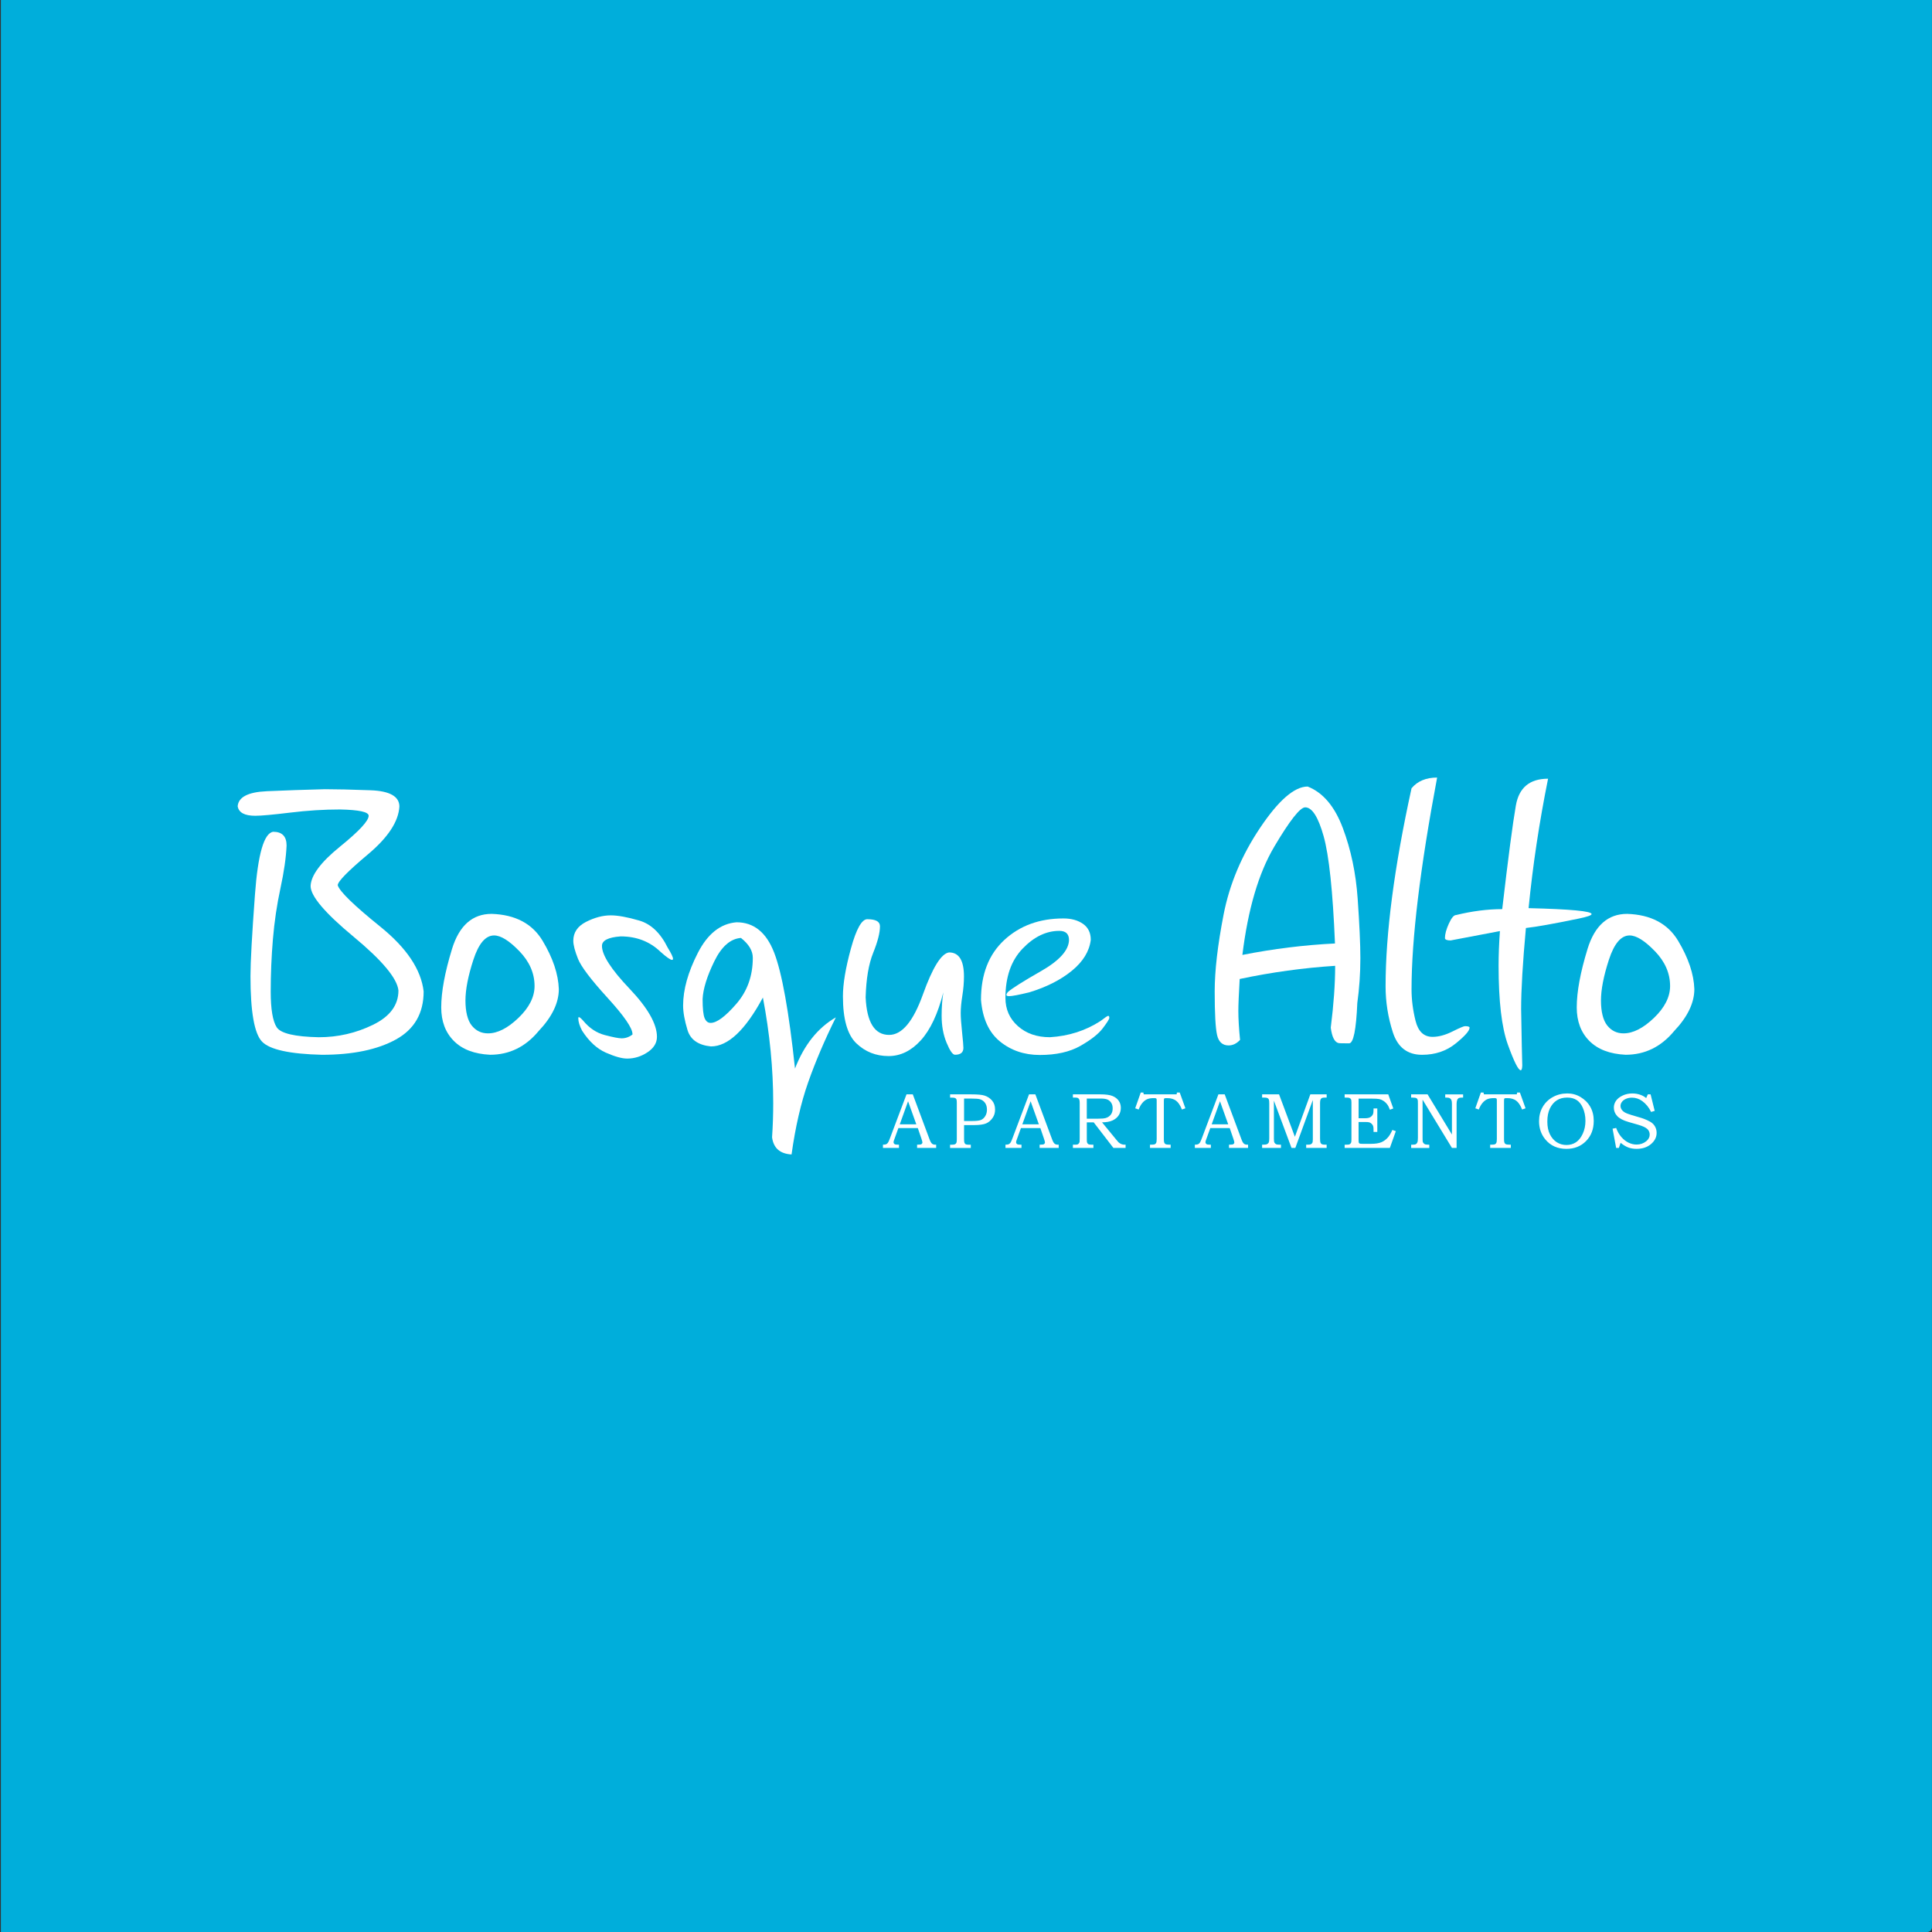 <?xml version="1.0" encoding="UTF-8"?>
<svg id="Capa_1" xmlns="http://www.w3.org/2000/svg" version="1.1" viewBox="0 0 1080 1080">
  <rect x="0" y="0" width="1080" height="1080" fill="#333333" stroke="none"/>
  <!-- Generator: Adobe Illustrator 29.3.1, SVG Export Plug-In . SVG Version: 2.1.0 Build 151)  -->
  <defs>
    <style>
      .st0 {
        fill: #fff;
      }

      .st1 {
        fill: #00aedb;
      }
    </style>
  </defs>
  <path class="st1" d="M.49,0h1079.49v1077.34c0,1.47-1.19,2.66-2.66,2.66H.49V0H.49Z"/>
  <g>
    <path class="st0" d="M506.75,611.75h3.51l9.32,25.03c.46,1.26.92,2.09,1.38,2.5.46.41,1.09.61,1.88.61h.48v1.81h-10.66v-1.81c.34-.03.68-.05,1.01-.05.69,0,1.14-.07,1.35-.21.41-.27.62-.61.62-1.03,0-.3-.2-1.03-.6-2.21l-1.98-5.79h-10.85l-2.34,6.48c-.25.67-.37,1.13-.37,1.39,0,.28.08.54.23.75.15.21.36.38.61.48.26.11.67.16,1.25.16.38,0,.7,0,.94.02v1.81h-8.95v-1.81c.83,0,1.43-.08,1.8-.25.36-.16.68-.43.95-.79.28-.36.63-1.13,1.07-2.3l9.35-24.8ZM502.97,628.5h9.25l-4.6-12.88-4.64,12.88Z"/>
    <path class="st0" d="M531.08,611.75h11.84c3.59,0,6.07.23,7.44.69,1.7.54,3.11,1.48,4.22,2.79,1.11,1.32,1.67,2.99,1.67,5.03,0,1.73-.42,3.23-1.27,4.49-1.02,1.52-2.25,2.6-3.71,3.23-1.45.63-3.75.95-6.87.95h-5.48v7.69c0,1.14.06,1.87.2,2.17.17.41.41.7.71.87.3.16.91.25,1.82.25h1.03v1.81h-11.59v-1.81h.71c.99,0,1.66-.08,2.02-.25.36-.17.62-.42.79-.77.16-.35.25-1.01.25-1.98v-20.48c0-.96-.07-1.6-.22-1.92-.15-.32-.4-.56-.75-.71-.35-.15-1.04-.23-2.07-.23h-.71v-1.81ZM538.92,614.09v12.56h4.62c2.34,0,3.98-.21,4.91-.62.94-.42,1.72-1.13,2.33-2.16.62-1.02.93-2.22.93-3.59,0-1.51-.36-2.76-1.07-3.77-.72-1.01-1.69-1.69-2.93-2.05-.86-.25-2.54-.36-5.03-.36h-3.76Z"/>
    <path class="st0" d="M575.26,611.75h3.51l9.32,25.03c.46,1.26.92,2.09,1.38,2.5.46.41,1.09.61,1.87.61h.48v1.81h-10.66v-1.81c.34-.03.68-.05,1.01-.05.69,0,1.14-.07,1.35-.21.41-.27.62-.61.62-1.03,0-.3-.2-1.03-.6-2.21l-1.98-5.79h-10.85l-2.34,6.48c-.25.67-.37,1.13-.37,1.39,0,.28.08.54.22.75.15.21.36.38.61.48.26.11.67.16,1.25.16.38,0,.7,0,.94.02v1.81h-8.95v-1.81c.83,0,1.43-.08,1.8-.25.36-.16.68-.43.95-.79.27-.36.63-1.13,1.07-2.3l9.35-24.8ZM571.48,628.5h9.25l-4.6-12.88-4.64,12.88Z"/>
    <path class="st0" d="M599.75,611.75h15.46c2.93,0,5.15.3,6.66.91,1.5.61,2.66,1.49,3.47,2.64.81,1.15,1.21,2.49,1.21,4s-.39,2.95-1.18,4.16c-.79,1.21-1.92,2.17-3.41,2.86-1.49.69-3.46,1.06-5.91,1.08l7.93,9.66c.64.8,1.07,1.3,1.27,1.48.5.45,1.03.78,1.58,1.01.55.23,1.17.34,1.85.34h.54v1.81h-6.82l-11.02-14.3h-3.85v9.23c0,1.03.04,1.68.11,1.93.16.49.41.83.76,1.03.35.2,1.03.3,2.05.3h.77v1.81h-11.46v-1.81h1.03c.77,0,1.29-.05,1.56-.15.27-.1.5-.28.71-.53.21-.25.36-.57.44-.95.03-.16.05-.88.06-2.17v-19.6c0-.87-.09-1.5-.26-1.87-.17-.38-.41-.65-.72-.82-.31-.16-.84-.25-1.6-.25h-1.22v-1.81ZM607.52,614.09v11.27h6.17c2.1,0,3.56-.13,4.41-.38,1.2-.35,2.15-.97,2.85-1.89.7-.92,1.04-2.09,1.04-3.5,0-1.2-.25-2.22-.76-3.04-.5-.83-1.18-1.44-2.05-1.85-.86-.41-2.16-.61-3.88-.61h-7.78Z"/>
    <path class="st0" d="M637.64,610.74h1.5l.22,1.01h18.38l.17-1.01h1.57l3.16,8.8-1.93.69c-.93-2.35-2.03-4-3.31-4.95-1.27-.95-2.9-1.42-4.89-1.42-.83,0-1.32.03-1.48.09-.16.06-.27.18-.33.33-.06.16-.1.66-.1,1.5v20.78c0,.99.05,1.66.16,1.99.11.34.26.61.46.8.2.19.48.32.83.4.35.08,1.13.13,2.35.14v1.8h-11.55v-1.8c1.28-.01,2.06-.05,2.34-.13.5-.14.86-.42,1.08-.82.21-.4.32-1.14.32-2.23v-21.21c0-.66-.03-1.06-.09-1.2-.06-.15-.19-.26-.37-.34-.18-.07-.55-.11-1.11-.11-1.56,0-2.81.2-3.74.6-.94.4-1.82,1.08-2.65,2.04-.84.96-1.54,2.21-2.12,3.74l-1.93-.69,3.09-8.8Z"/>
    <path class="st0" d="M681.11,611.75h3.51l9.32,25.03c.45,1.26.92,2.09,1.38,2.5.46.41,1.09.61,1.88.61h.48v1.81h-10.66v-1.81c.34-.03.68-.05,1.01-.05.69,0,1.14-.07,1.35-.21.41-.27.62-.61.62-1.03,0-.3-.2-1.03-.6-2.21l-1.98-5.79h-10.85l-2.34,6.48c-.25.67-.37,1.13-.37,1.39,0,.28.08.54.22.75.15.21.36.38.61.48.26.11.67.16,1.25.16.38,0,.7,0,.94.02v1.81h-8.95v-1.81c.83,0,1.43-.08,1.8-.25.36-.16.68-.43.95-.79.27-.36.63-1.13,1.07-2.3l9.35-24.8ZM677.33,628.5h9.25l-4.6-12.88-4.64,12.88Z"/>
    <path class="st0" d="M705.54,611.75h9.46l8.85,23.72,8.63-23.72h9.13v1.8h-.77c-.93,0-1.56.08-1.87.24-.32.16-.58.43-.77.83-.19.4-.28,1.05-.28,1.96v19.75c0,1.24.08,2.05.23,2.42.15.37.4.65.74.85.35.19,1,.29,1.94.29h.77v1.81h-11.44v-1.81h.81c.73,0,1.26-.06,1.6-.17.33-.12.61-.3.83-.57.22-.27.35-.54.38-.83.07-.58.1-1.04.1-1.37v-22.05l-9.78,26.79h-2.14l-9.84-26.4v21.21c0,1.08.09,1.81.28,2.19.19.38.48.68.87.89.39.21,1.09.31,2.11.31h.69v1.81h-10.54v-1.81h.6c1.02,0,1.74-.1,2.17-.32.44-.22.75-.52.94-.91.18-.39.28-1.17.28-2.33v-19.56c0-1.09-.08-1.82-.24-2.17-.16-.35-.42-.62-.78-.79-.36-.17-1.01-.26-1.94-.26h-1.03v-1.8Z"/>
    <path class="st0" d="M751.7,611.75h24.34l2.82,7.88-1.89.71c-.47-1.29-.99-2.3-1.55-3.04-.56-.74-1.23-1.36-2.01-1.88-.78-.51-1.57-.86-2.37-1.03-.8-.17-2.23-.26-4.31-.26h-7.26v10.97h3.62c1.34,0,2.34-.22,3.02-.67.68-.45,1.15-1.02,1.41-1.69.2-.5.3-1.37.3-2.62v-.49h2.1v13.14h-2.1v-1.14c0-1-.08-1.73-.23-2.17-.15-.44-.43-.86-.83-1.25-.4-.4-.84-.67-1.31-.81-.47-.14-1.26-.21-2.38-.21h-3.62v9.73c0,1.01.05,1.63.14,1.85.09.23.25.38.46.49.22.1.8.15,1.76.15h4.49c2.51,0,4.47-.3,5.88-.9,1.41-.6,2.66-1.52,3.73-2.76.84-.97,1.65-2.34,2.42-4.11l1.95.68-3.35,9.38h-25.27v-1.81h.86c1,0,1.63-.06,1.86-.19.37-.18.66-.48.86-.89.14-.28.22-.9.22-1.85v-20.63c0-.94-.09-1.57-.28-1.89-.19-.32-.51-.56-.96-.74-.24-.1-1.1-.15-2.56-.15v-1.8Z"/>
    <path class="st0" d="M788.84,611.75h9.18l13.62,22.46v-17.09c0-1.02-.1-1.76-.3-2.2-.2-.45-.5-.79-.9-1.02-.4-.23-1-.34-1.78-.34h-.77v-1.8h10v1.8h-.53c-.88,0-1.48.07-1.79.22-.44.2-.77.57-.99,1.1-.22.53-.33,1.28-.33,2.24v24.58h-2.6l-16.42-26.98v21.38c0,1.19.03,1.91.11,2.17.1.33.28.63.55.9.26.28.57.46.93.56.36.1,1.08.15,2.16.17v1.81h-10.13v-1.81h.53c1.03,0,1.73-.1,2.1-.3.36-.2.65-.54.84-1.03.21-.49.3-1.31.3-2.47v-18.98c0-1.19-.03-1.92-.09-2.18-.13-.49-.37-.84-.74-1.06-.37-.21-1.09-.32-2.18-.32h-.78v-1.8Z"/>
    <path class="st0" d="M827.8,610.74h1.5l.22,1.01h18.38l.17-1.01h1.57l3.16,8.8-1.93.69c-.93-2.35-2.03-4-3.31-4.95-1.27-.95-2.9-1.42-4.89-1.42-.83,0-1.32.03-1.48.09-.16.06-.27.18-.33.33-.06.16-.1.66-.1,1.5v20.78c0,.99.05,1.66.16,1.99.11.34.26.61.46.8.2.19.48.32.83.4.35.08,1.13.13,2.35.14v1.8h-11.55v-1.8c1.28-.01,2.06-.05,2.34-.13.5-.14.86-.42,1.07-.82.21-.4.32-1.14.32-2.23v-21.21c0-.66-.03-1.06-.09-1.2-.06-.15-.18-.26-.37-.34-.18-.07-.54-.11-1.11-.11-1.56,0-2.81.2-3.75.6-.94.4-1.82,1.08-2.65,2.04-.83.96-1.54,2.21-2.13,3.74l-1.93-.69,3.09-8.8Z"/>
    <path class="st0" d="M876.06,611.23c2.73,0,5.2.66,7.41,1.98,2.39,1.42,4.23,3.25,5.51,5.52,1.29,2.26,1.93,4.88,1.93,7.86,0,4.61-1.43,8.36-4.3,11.27-2.87,2.91-6.52,4.36-10.96,4.36-4.95,0-8.88-1.75-11.77-5.24-2.36-2.85-3.54-6.25-3.54-10.22,0-2.95.67-5.59,2-7.93,1.34-2.34,3.22-4.19,5.67-5.55,2.45-1.36,5.14-2.04,8.06-2.04M876.05,613.55c-2.24,0-4.16.51-5.77,1.53-1.61,1.03-2.89,2.53-3.86,4.52-.97,1.99-1.45,4.45-1.45,7.36s.48,5.16,1.43,7.1c.96,1.94,2.23,3.43,3.84,4.46,1.61,1.03,3.42,1.54,5.42,1.54s3.76-.5,5.29-1.51c1.54-1.01,2.8-2.6,3.81-4.77,1-2.16,1.51-4.58,1.51-7.23s-.5-5.15-1.51-7.38c-.86-1.92-2-3.33-3.42-4.25-1.42-.92-3.19-1.37-5.29-1.37"/>
    <path class="st0" d="M921.14,611.75h1.55l2.29,9.23-2,.61c-1.25-2.59-2.93-4.63-5.01-6.12-1.72-1.24-3.62-1.87-5.71-1.87-1.26,0-2.38.23-3.39.68-1,.45-1.75,1.03-2.25,1.74-.5.72-.75,1.44-.75,2.18,0,.67.19,1.33.58,1.95.38.63.98,1.18,1.76,1.66.79.48,2.08.98,3.87,1.51l5.6,1.66c.69.2,1.68.58,2.99,1.16,1.31.57,2.33,1.17,3.06,1.81.73.64,1.3,1.42,1.71,2.34.42.92.62,1.92.62,3,0,2.38-1.04,4.46-3.12,6.24-2.08,1.78-4.78,2.68-8.08,2.68-1.7,0-3.23-.25-4.57-.74-1.34-.49-2.8-1.37-4.36-2.63l-.99,2.85h-1.51l-1.99-10.75,2-.41c.73,1.99,1.7,3.68,2.91,5.07,1.21,1.39,2.55,2.44,4.02,3.15,1.47.71,2.96,1.06,4.48,1.06,2.06,0,3.86-.62,5.41-1.86,1.29-1.05,1.93-2.28,1.93-3.7,0-1.3-.47-2.37-1.4-3.2-.94-.83-2.63-1.61-5.07-2.32l-5.37-1.54c-3.01-.87-5.12-1.99-6.36-3.35-1.23-1.35-1.84-2.92-1.84-4.68,0-1.37.4-2.64,1.2-3.81.8-1.16,2.03-2.14,3.69-2.93,1.66-.79,3.48-1.18,5.45-1.18,1.66,0,3.25.28,4.77.86,1.08.4,2.06.97,2.97,1.72l.9-2.06Z"/>
    <path class="st0" d="M149.08,442.29c10.39-.46,21.24-.83,32.55-1.12,6.19,0,14.68.2,25.46.59,10.78.39,16.17,3.44,16.17,9.12-.5,8.4-6.37,17.31-17.61,26.74-11.24,9.43-16.86,15.18-16.86,17.24,1.07,3.48,8.98,11.19,23.75,23.11,14.77,11.92,22.86,24,24.28,36.23,0,12.24-5.18,21.21-15.53,26.89-10.35,5.69-24.1,8.54-41.25,8.54-18.07-.43-29.26-2.88-33.57-7.36-4.3-4.49-6.45-16.68-6.45-36.61,0-7.83.83-23.05,2.51-45.68,1.67-22.63,5.07-34.3,10.19-35.01,4.98,0,7.48,2.56,7.48,7.69-.29,6.68-1.43,14.64-3.42,23.85-1.99,9.22-3.4,18.71-4.22,28.5-.82,9.78-1.23,19.55-1.23,29.3s1.12,16.54,3.36,19.96c2.24,3.42,10.09,5.27,23.54,5.55,10.67,0,20.76-2.31,30.25-6.94,9.5-4.62,14.25-11.03,14.25-19.21-.71-6.76-9.08-16.77-25.08-30.04-16.01-13.27-24.02-22.71-24.02-28.34.22-5.98,5.67-13.3,16.38-21.98,10.71-8.68,16.07-14.45,16.07-17.29,0-2.14-5.34-3.31-16.01-3.52-8.97,0-18.27.58-27.91,1.76-9.65,1.17-16.14,1.76-19.48,1.76-5.97,0-9.25-1.78-9.82-5.34.43-5.12,5.83-7.92,16.22-8.38"/>
    <path class="st0" d="M252.67,530.5c4.02-13.09,11.4-19.64,22.15-19.64,13.23.43,22.73,5.44,28.5,15.05,5.76,9.61,8.78,18.61,9.07,27,0,7.69-3.77,15.52-11.31,23.48-7.33,8.83-16.37,13.23-27.11,13.23-8.82-.43-15.59-3-20.28-7.74-4.7-4.73-7.04-10.97-7.04-18.73,0-8.68,2.01-19.57,6.03-32.66M290.34,531.73c-5.65-5.87-10.37-8.81-14.14-8.81-4.77,0-8.63,4.53-11.58,13.61-2.96,9.07-4.43,16.67-4.43,22.78s1.17,11.06,3.52,13.98c2.35,2.92,5.37,4.37,9.07,4.37,5.34,0,11.01-2.88,17.02-8.64,6.01-5.76,9.02-11.71,9.02-17.83,0-7.11-2.83-13.61-8.49-19.48"/>
    <path class="st0" d="M373.33,529.86c1.92,3.13,2.88,5.16,2.88,6.08,0,.43-.18.64-.54.64-.92,0-3.06-1.5-6.41-4.48-5.97-5.77-13.41-8.65-22.3-8.65-6.97.5-10.46,2.28-10.46,5.33,0,5.12,5.12,13.08,15.37,23.86,10.25,10.77,15.37,19.76,15.37,26.95,0,3.42-1.76,6.3-5.28,8.64-3.52,2.35-7.31,3.52-11.37,3.52-2.92,0-6.88-1.1-11.9-3.31-5.02-2.21-9.44-6.3-13.29-12.28-1.42-2.7-2.13-5.02-2.13-6.94,0-.42.1-.64.32-.64.43,0,1.24.68,2.45,2.03,3.42,4.13,7.44,6.8,12.06,8,4.62,1.21,7.75,1.82,9.39,1.82,2.2,0,4.23-.71,6.08-2.13v-.21c0-3.35-4.64-10.11-13.92-20.28-9.29-10.18-14.8-17.45-16.55-21.83-1.74-4.37-2.62-7.74-2.62-10.09,0-4.62,2.39-8.14,7.15-10.57,4.77-2.42,9.36-3.63,13.77-3.63,3.98,0,9.29.96,15.9,2.89,6.62,1.92,11.95,7,16.01,15.26"/>
    <path class="st0" d="M390.09,532.69c5.48-10.71,12.7-16.42,21.66-17.13,9.61,0,16.6,5.62,20.97,16.87,4.38,11.24,8.27,32.87,11.69,64.89,5.12-13.23,12.74-22.77,22.84-28.6-6.26,12.66-11.42,24.76-15.48,36.29-4.05,11.53-7.15,24.97-9.29,40.34-6.47-.36-10.1-3.56-10.89-9.6.43-6.33.64-12.7.64-19.1,0-19.21-1.92-38.88-5.77-59.02-9.82,18.22-19.49,27.33-29.03,27.33-7.11-.71-11.49-3.77-13.12-9.18-1.64-5.41-2.45-9.96-2.45-13.66,0-8.89,2.74-18.7,8.22-29.41M414.21,524.31c-5.9.43-10.89,4.81-14.94,13.13-4.06,8.33-6.23,15.33-6.51,21.02,0,5.34.38,8.9,1.12,10.68.75,1.78,1.86,2.67,3.36,2.67,3.42,0,8.2-3.53,14.35-10.62,6.16-7.08,9.23-15.67,9.23-25.77,0-3.92-2.2-7.62-6.62-11.1"/>
    <path class="st0" d="M484.87,513.85c4.7,0,7.04,1.32,7.04,3.95,0,3.63-1.27,8.58-3.79,14.83-2.53,6.26-3.93,14.55-4.22,24.87.64,14.02,5.02,21.02,13.13,21.02,7.19,0,13.48-7.54,18.89-22.63,5.41-15.08,10.28-22.91,14.62-23.48,5.55,0,8.32,4.48,8.32,13.44,0,3.42-.3,7.01-.91,10.78-.6,3.77-.9,7-.9,9.71,0,2.35.25,5.89.75,10.62.5,4.73.75,7.67.75,8.81,0,2.56-1.57,3.84-4.7,3.84-1.28,0-2.85-2.22-4.69-6.67-1.86-4.45-2.78-9.48-2.78-15.11,0-4.83.32-9.21.96-13.13-3.06,12.03-7.26,20.97-12.59,26.84-5.34,5.87-11.35,8.81-18.03,8.81-7.04,0-13.06-2.38-18.04-7.15-4.98-4.77-7.48-13.52-7.48-26.25,0-6.98,1.5-15.9,4.49-26.79,2.99-10.89,6.05-16.33,9.18-16.33"/>
    <path class="st0" d="M582,542.83c10.24-5.87,15.44-11.65,15.58-17.35,0-3.41-1.82-5.12-5.44-5.12-7.33,0-14.18,3.33-20.55,9.98-6.37,6.66-9.55,15.82-9.55,27.48,0,6.4,2.33,11.67,6.99,15.8,4.66,4.13,10.62,6.19,17.88,6.19,10.53-.64,19.96-3.66,28.29-9.07,2.49-1.92,3.91-2.88,4.27-2.88.43,0,.64.39.64,1.17,0,.64-1.21,2.56-3.63,5.76-2.42,3.2-6.6,6.49-12.54,9.87-5.94,3.38-13.51,5.08-22.68,5.08-8.68,0-16.12-2.53-22.31-7.58-6.19-5.06-9.71-12.81-10.57-23.27,0-14.23,4.34-25.37,13.02-33.41,8.68-8.04,19.71-12.06,33.09-12.06,4.41,0,8.06,1.02,10.94,3.04,2.88,2.03,4.32,5,4.32,8.91-.78,6.41-4.31,12.16-10.56,17.29-6.26,5.12-14.2,9.14-23.8,12.06-5.84,1.42-9.61,2.14-11.31,2.14-1,0-1.5-.25-1.5-.75,0-.35.25-.85.75-1.49,2.2-1.99,8.43-5.93,18.68-11.8"/>
    <path class="st0" d="M686.81,584.4c-3.41,0-5.57-1.93-6.46-5.82-.89-3.88-1.33-12.01-1.33-24.39,0-11.52,1.65-25.81,4.96-42.85,3.31-17.04,10.12-33.24,20.44-48.61,10.32-15.37,19.18-23.05,26.57-23.05,8.54,3.35,15.09,11.06,19.64,23.16,4.55,12.1,7.33,25.3,8.32,39.6,1,14.3,1.5,25.37,1.5,33.19,0,8.54-.57,16.9-1.71,25.08-.64,15.01-2.17,22.52-4.59,22.52-3.63,0-5.52-.03-5.66-.1-2.35-.36-3.88-3.24-4.59-8.65,1.64-12.95,2.46-24.48,2.46-34.58-17.72,1.14-35.51,3.59-53.37,7.36-.5,8.54-.75,14.49-.75,17.83,0,4.48.32,9.89.96,16.22-1.92,2.06-4.06,3.09-6.41,3.09M712.27,473.4c-8.72,14.73-14.64,34.87-17.77,60.41,17.29-3.42,34.54-5.55,51.76-6.4-1.21-29.24-3.33-49.24-6.35-59.99-3.02-10.74-6.46-16.11-10.3-16.11-2.85,0-8.63,7.37-17.35,22.09"/>
    <path class="st0" d="M789.06,440.64c3.34-3.99,8.11-5.98,14.3-5.98-9.54,50.8-14.3,90.26-14.3,118.37,0,5.76.75,11.63,2.24,17.61,1.49,5.98,4.66,8.97,9.5,8.97,3.42,0,7.11-1,11.1-2.99,3.98-1.99,6.33-2.99,7.04-2.99,1.71,0,2.56.29,2.56.86,0,1.7-2.6,4.66-7.79,8.85-5.19,4.2-11.46,6.3-18.78,6.3-8.18,0-13.63-4.2-16.33-12.6-2.7-8.39-4.05-16.93-4.05-25.62,0-29.74,4.84-66.66,14.51-110.78"/>
    <path class="st0" d="M847.39,450.24c1.74-9.96,7.74-14.94,17.99-14.94-4.91,24.33-8.54,48.45-10.89,72.36,23.48.57,35.22,1.67,35.22,3.31,0,.71-2.45,1.56-7.37,2.56-13.73,2.85-23.52,4.59-29.35,5.23-1.78,19.42-2.67,34.51-2.67,45.25.29,17.22.5,27.75.64,31.6-.07,1.78-.36,2.67-.85,2.67-1.35,0-3.75-4.79-7.21-14.35-3.45-9.57-5.18-24.25-5.18-44.03,0-6.05.25-12.52.75-19.42l-27.54,5.23c-2.06,0-3.13-.43-3.2-1.28,0-2.2.73-4.91,2.19-8.11,1.46-3.2,2.79-4.8,4-4.8,9.04-2.2,17.65-3.31,25.83-3.31,3.34-28.67,5.89-47.99,7.63-57.95"/>
    <path class="st0" d="M887.43,530.5c4.02-13.09,11.4-19.64,22.15-19.64,13.23.43,22.73,5.44,28.5,15.05,5.76,9.61,8.79,18.61,9.07,27,0,7.69-3.77,15.52-11.31,23.48-7.33,8.83-16.36,13.23-27.11,13.23-8.82-.43-15.58-3-20.28-7.74-4.7-4.73-7.04-10.97-7.04-18.73,0-8.68,2.01-19.57,6.03-32.66M925.1,531.73c-5.65-5.87-10.37-8.81-14.14-8.81-4.77,0-8.63,4.53-11.58,13.61-2.95,9.07-4.43,16.67-4.43,22.78s1.17,11.06,3.53,13.98c2.35,2.92,5.37,4.37,9.07,4.37,5.33,0,11.01-2.88,17.02-8.64,6.01-5.76,9.02-11.71,9.02-17.83,0-7.11-2.83-13.61-8.49-19.48"/>
  </g>
</svg>